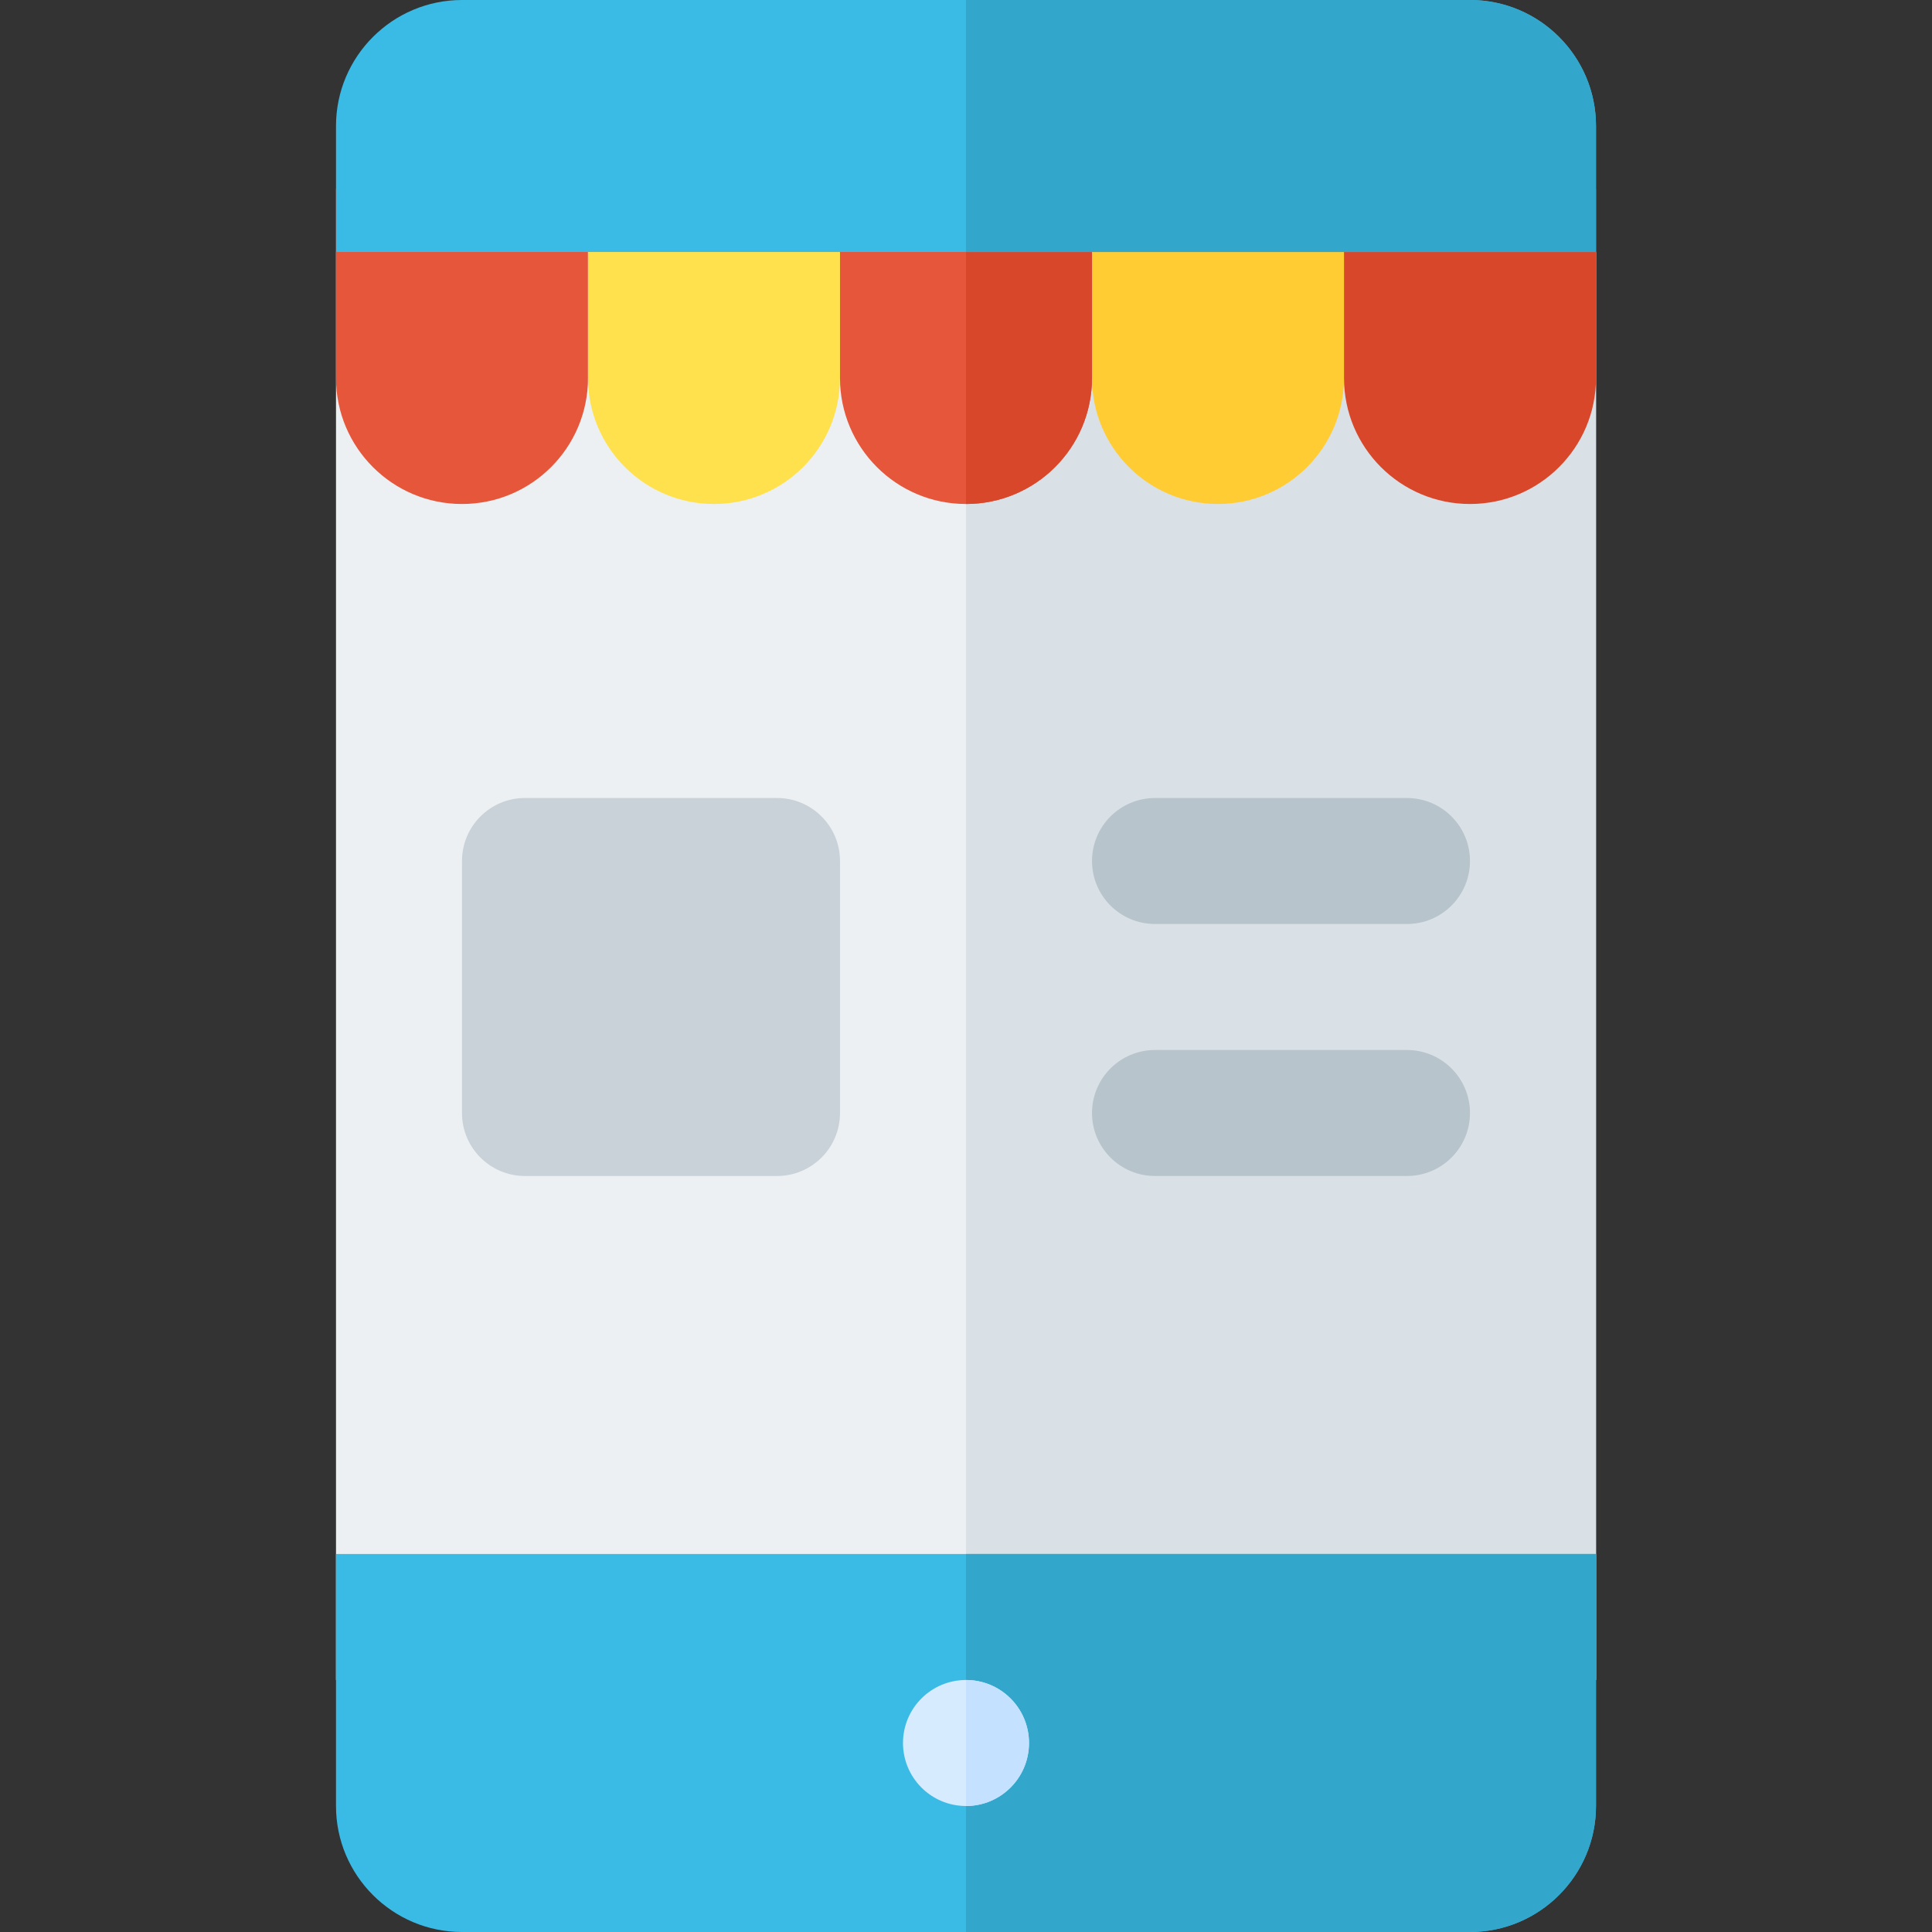 <?xml version="1.0" encoding="iso-8859-1"?>
<!-- Uploaded to: SVG Repo, www.svgrepo.com, Generator: SVG Repo Mixer Tools -->
<svg version="1.1" id="Layer_1" xmlns="http://www.w3.org/2000/svg" xmlns:xlink="http://www.w3.org/1999/xlink" 
	 viewBox="0 0 512 512" xml:space="preserve">
<rect x="0" y="0" width="512" height="512" fill="#333333" stroke="none"/>
<path style="fill:#EDF0F2;" d="M89.043,66.783v378.435h333.913V66.783H89.043z"/>
<rect x="256" y="66.783" style="fill:#DAE1E6;" width="166.957" height="378.435"/>
<g>
	<path style="fill:#B7C4CC;" d="M372.87,244.87h-66.783c-9.217,0-16.696-7.473-16.696-16.696s7.479-16.696,16.696-16.696h66.783
		c9.217,0,16.696,7.473,16.696,16.696S382.087,244.87,372.87,244.87z"/>
	<path style="fill:#B7C4CC;" d="M372.87,311.652h-66.783c-9.217,0-16.696-7.473-16.696-16.696s7.479-16.696,16.696-16.696h66.783
		c9.217,0,16.696,7.473,16.696,16.696S382.087,311.652,372.87,311.652z"/>
</g>
<path style="fill:#3ABBE6;" d="M89.043,411.826v66.783c0,18.413,14.978,33.391,33.391,33.391h267.13
	c18.413,0,33.391-14.978,33.391-33.391v-66.783H89.043z"/>
<path style="fill:#33A6CC;" d="M256,512h133.565c18.413,0,33.391-14.978,33.391-33.391v-66.783H256V512z"/>
<circle style="fill:#D7EBFF;" cx="256" cy="461.913" r="16.696"/>
<path style="fill:#C4E2FF;" d="M272.696,461.913c0-9.22-7.475-16.696-16.696-16.696v33.391
	C265.22,478.609,272.696,471.133,272.696,461.913z"/>
<path style="fill:#C9D2D9;" d="M205.913,311.652H139.13c-9.217,0-16.696-7.473-16.696-16.696v-66.783
	c0-9.223,7.479-16.696,16.696-16.696h66.783c9.217,0,16.696,7.473,16.696,16.696v66.783
	C222.609,304.179,215.13,311.652,205.913,311.652z"/>
<path style="fill:#E6563A;" d="M122.435,133.565L122.435,133.565c-18.442,0-33.391-14.949-33.391-33.391V50.087h66.783v50.087
	C155.826,118.616,140.877,133.565,122.435,133.565z"/>
<path style="fill:#FFE14D;" d="M189.217,133.565L189.217,133.565c-18.442,0-33.391-14.949-33.391-33.391V50.087h66.783v50.087
	C222.609,118.616,207.659,133.565,189.217,133.565z"/>
<path style="fill:#E6563A;" d="M256,133.565L256,133.565c-18.442,0-33.391-14.949-33.391-33.391V50.087h66.783v50.087
	C289.391,118.616,274.442,133.565,256,133.565z"/>
<path style="fill:#FFCC33;" d="M322.783,133.565L322.783,133.565c-18.442,0-33.391-14.949-33.391-33.391V50.087h66.783v50.087
	C356.174,118.616,341.225,133.565,322.783,133.565z"/>
<g>
	<path style="fill:#D9472B;" d="M389.565,133.565L389.565,133.565c-18.442,0-33.391-14.949-33.391-33.391V50.087h66.783v50.087
		C422.957,118.616,408.007,133.565,389.565,133.565z"/>
	<path style="fill:#D9472B;" d="M256,133.565c18.442,0,33.391-14.949,33.391-33.391V50.087H256V133.565z"/>
</g>
<path style="fill:#3ABBE6;" d="M389.565,0h-267.13c-18.413,0-33.391,14.978-33.391,33.391v33.391h333.913V33.391
	C422.957,14.978,407.978,0,389.565,0z"/>
<path style="fill:#33A6CC;" d="M389.565,0H256v66.783h166.957V33.391C422.957,14.978,407.978,0,389.565,0z"/>
</svg>